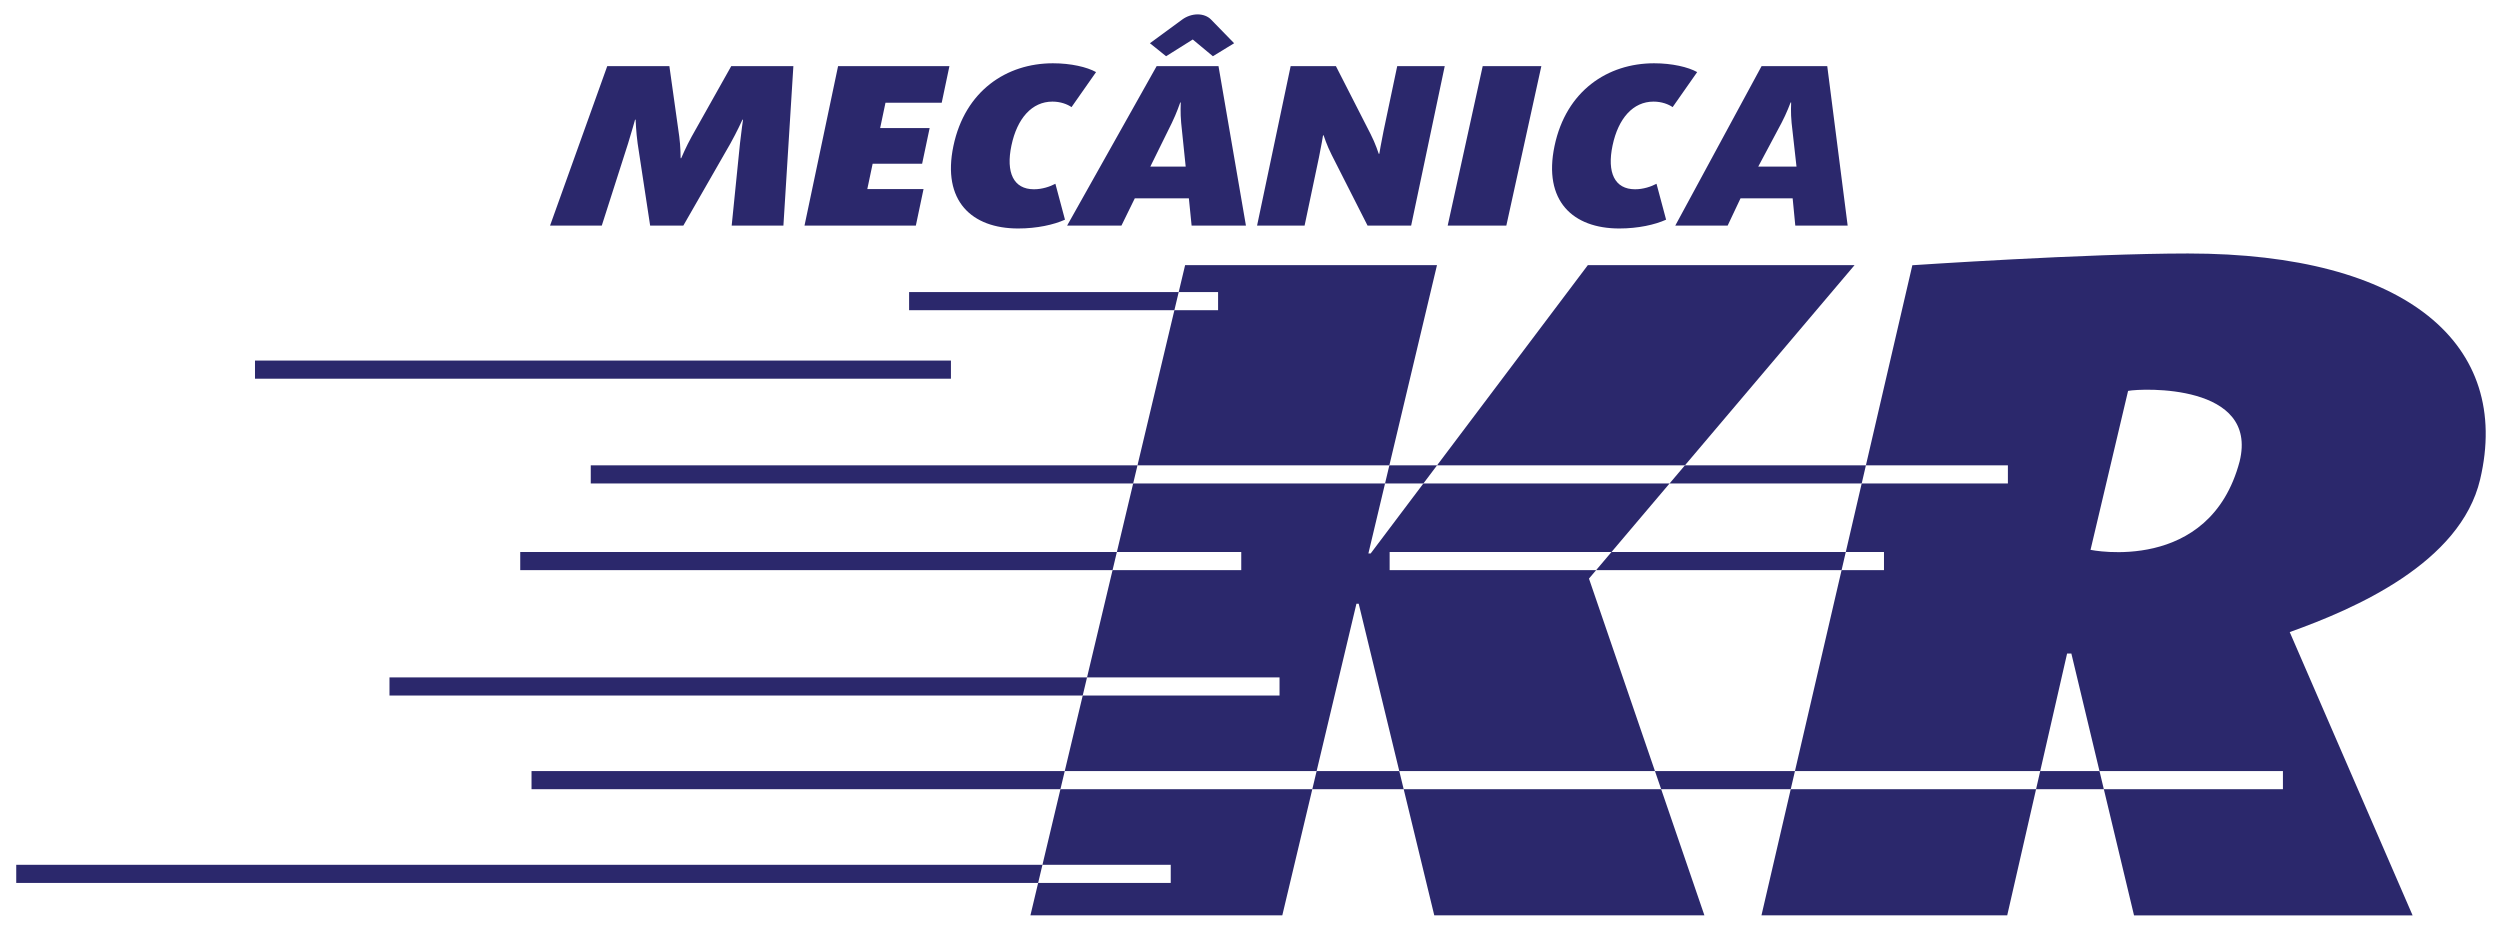 <?xml version="1.0" encoding="utf-8"?>
<!-- Generator: Adobe Illustrator 16.0.0, SVG Export Plug-In . SVG Version: 6.00 Build 0)  -->
<!DOCTYPE svg PUBLIC "-//W3C//DTD SVG 1.1//EN" "http://www.w3.org/Graphics/SVG/1.1/DTD/svg11.dtd">
<svg version="1.1" id="Layer_1" xmlns="http://www.w3.org/2000/svg" xmlns:xlink="http://www.w3.org/1999/xlink" x="0px" y="0px"
	 width="960px" height="357.021px" viewBox="0 0 960 357.021" enable-background="new 0 0 960 357.021" xml:space="preserve">
<g>
	<g>
		<polygon fill="#2B286C" points="520.869,231.833 521.744,231.833 537.327,296.099 635.504,296.099 610.164,222.18 
			612.923,218.923 533.621,218.923 533.621,211.96 618.822,211.96 641.111,185.653 546.58,185.653 526.342,212.522 525.464,212.522 
			531.856,185.653 435.137,185.653 428.878,211.96 476.642,211.96 476.642,218.923 427.222,218.923 417.42,260.121 491.341,260.121 
			491.341,267.085 415.764,267.085 408.861,296.099 505.582,296.099 		"/>
		<polygon fill="#2B286C" points="551.799,101.821 455.08,101.821 452.623,112.152 467.744,112.152 467.744,119.115 
			450.966,119.115 436.792,178.69 533.513,178.69 		"/>
		<polygon fill="#2B286C" points="712.141,101.821 609.722,101.821 551.825,178.69 647.011,178.69 		"/>
		<polygon fill="#2B286C" points="550.761,351.498 654.494,351.498 637.891,303.062 539.017,303.062 		"/>
		<polygon fill="#2B286C" points="400.303,332.074 449.563,332.074 449.563,339.038 398.646,339.038 395.682,351.498 
			492.402,351.498 503.924,303.062 407.205,303.062 		"/>
		<path fill="#2B286C" d="M840.188,97.339c-39.069,0-105.848,4.51-105.848,4.51l-17.833,76.842h54.525v6.963h-56.142l-6.105,26.307
			h14.664v6.963h-16.28l-17.911,77.176h94.182l10.324-45.144h1.64l10.804,45.144h70.435v6.963h-68.769l11.592,48.437h106.97
			l-47.183-108.785c25.129-8.967,65.539-26.533,73.114-58.607C964.586,132.382,924.397,97.339,840.188,97.339z M860.018,177.186
			c-11.519,43.478-57.253,33.959-57.253,33.959l14.419-61.043C822.638,149.066,867.357,147.258,860.018,177.186z"/>
		<polygon fill="#2B286C" points="676.401,351.498 770.771,351.498 781.848,303.062 687.643,303.062 		"/>
		<rect x="97.917" y="138.457" fill="#2B286C" width="267.241" height="6.964"/>
		<polygon fill="#2B286C" points="349.095,112.152 349.095,119.115 450.966,119.115 452.623,112.152 		"/>
		<polygon fill="#2B286C" points="226.851,178.69 226.851,185.653 435.137,185.653 436.792,178.69 		"/>
		<polygon fill="#2B286C" points="546.58,185.653 551.825,178.69 533.513,178.69 531.856,185.653 		"/>
		<polygon fill="#2B286C" points="714.892,185.653 716.508,178.69 647.011,178.69 641.111,185.653 		"/>
		<polygon fill="#2B286C" points="199.771,211.96 199.771,218.923 427.222,218.923 428.878,211.96 		"/>
		<polygon fill="#2B286C" points="612.923,218.923 707.17,218.923 708.786,211.96 618.822,211.96 		"/>
		<polygon fill="#2B286C" points="149.561,260.121 149.561,267.085 415.764,267.085 417.42,260.121 		"/>
		<polygon fill="#2B286C" points="204.107,296.099 204.107,303.062 407.205,303.062 408.861,296.099 		"/>
		<polygon fill="#2B286C" points="783.44,296.099 781.848,303.062 807.874,303.062 806.208,296.099 		"/>
		<polygon fill="#2B286C" points="635.504,296.099 637.891,303.062 687.643,303.062 689.259,296.099 		"/>
		<polygon fill="#2B286C" points="505.582,296.099 503.924,303.062 539.017,303.062 537.327,296.099 		"/>
		<polygon fill="#2B286C" points="6.234,332.074 6.234,339.038 398.646,339.038 400.303,332.074 		"/>
	</g>
	<g>
		<g>
			<g>
				<path fill="#2B286C" d="M280.965,86.637l3.188-31.549c0.459-4.229,1.17-9.135,1.17-9.135h-0.218c0,0-2.203,4.821-4.622,9.135
					l-18.089,31.549h-12.739l-4.801-31.549c-0.604-4.313-0.775-9.135-0.775-9.135h-0.217c0,0-1.357,4.905-2.68,9.135l-10.098,31.549
					h-19.865l21.964-61.237h23.861l3.8,27.066c0.512,3.722,0.521,8.29,0.521,8.29h0.216c0,0,1.934-4.568,4.014-8.29l15.202-27.066
					h23.86l-3.827,61.237H280.965z"/>
				<path fill="#2B286C" d="M308.928,86.637l12.894-61.237h42.755l-2.957,14.041h-21.593l-2.048,9.727h19.003l-2.886,13.703h-19.002
					l-2.049,9.727h21.593l-2.957,14.04H308.928z"/>
				<path fill="#2B286C" d="M390.965,87.736c-17.813,0-29.301-10.573-24.846-31.718c4.453-21.146,20.392-31.719,38.205-31.719
					c6.91,0,13.084,1.438,16.563,3.384l-9.418,13.448c-1.604-1.1-4.198-2.114-7.328-2.114c-7.881,0-13.554,6.428-15.746,16.832
					c-2.191,10.403,0.774,16.832,8.656,16.832c3.13,0,6.152-1.016,8.219-2.115l3.683,13.786
					C404.655,86.298,398.2,87.736,390.965,87.736z"/>
				<path fill="#2B286C" d="M457.578,86.637l-1.053-10.487h-20.761l-5.135,10.487h-20.862l34.381-61.237h23.755l10.536,61.237
					H457.578z M465.749,21.593l-7.732-6.428l-10.233,6.428l-6.216-4.989l12.458-9.135c1.628-1.184,3.772-1.945,5.868-1.945
					c2.096,0,3.944,0.762,5.111,1.945l8.902,9.135L465.749,21.593z M453.573,47.222c-0.373-3.722-0.164-7.866-0.164-7.866h-0.201
					c0,0-1.404,4.145-3.229,7.866l-8.251,16.746h13.575L453.573,47.222z"/>
				<path fill="#2B286C" d="M525.146,86.637L511.412,59.57c-1.915-3.721-3.146-7.612-3.146-7.612h-0.218
					c0,0-0.691,4.313-1.566,8.459l-5.521,26.22h-18.247l12.897-61.237h17.382l13.3,26.052c1.844,3.553,3.147,7.611,3.147,7.611
					h0.217c0,0,0.73-4.482,1.618-8.711l5.255-24.952h18.246l-12.897,61.237H525.146z"/>
				<path fill="#2B286C" d="M555.911,86.637l13.446-61.237h22.519l-13.444,61.237H555.911z"/>
				<path fill="#2B286C" d="M621.795,87.736c-17.814,0-29.302-10.573-24.848-31.718c4.454-21.146,20.391-31.719,38.207-31.719
					c6.909,0,13.084,1.438,16.561,3.384l-9.418,13.448c-1.603-1.1-4.198-2.114-7.328-2.114c-7.879,0-13.552,6.428-15.744,16.832
					c-2.191,10.403,0.775,16.832,8.656,16.832c3.128,0,6.151-1.016,8.217-2.115l3.684,13.786
					C635.485,86.298,629.03,87.736,621.795,87.736z"/>
				<path fill="#2B286C" d="M689.393,86.637l-1.015-10.487h-20.013l-4.952,10.487h-20.11l33.141-61.237h25.222l7.836,61.237H689.393
					z M687.979,47.222c-0.402-3.722-0.179-7.866-0.179-7.866h-0.215c0,0-1.52,4.145-3.494,7.866l-8.923,16.746h14.684
					L687.979,47.222z"/>
			</g>
		</g>
	</g>
</g>
<g>
</g>
<g>
</g>
<g>
</g>
<g>
</g>
<g>
</g>
<g>
</g>
</svg>

